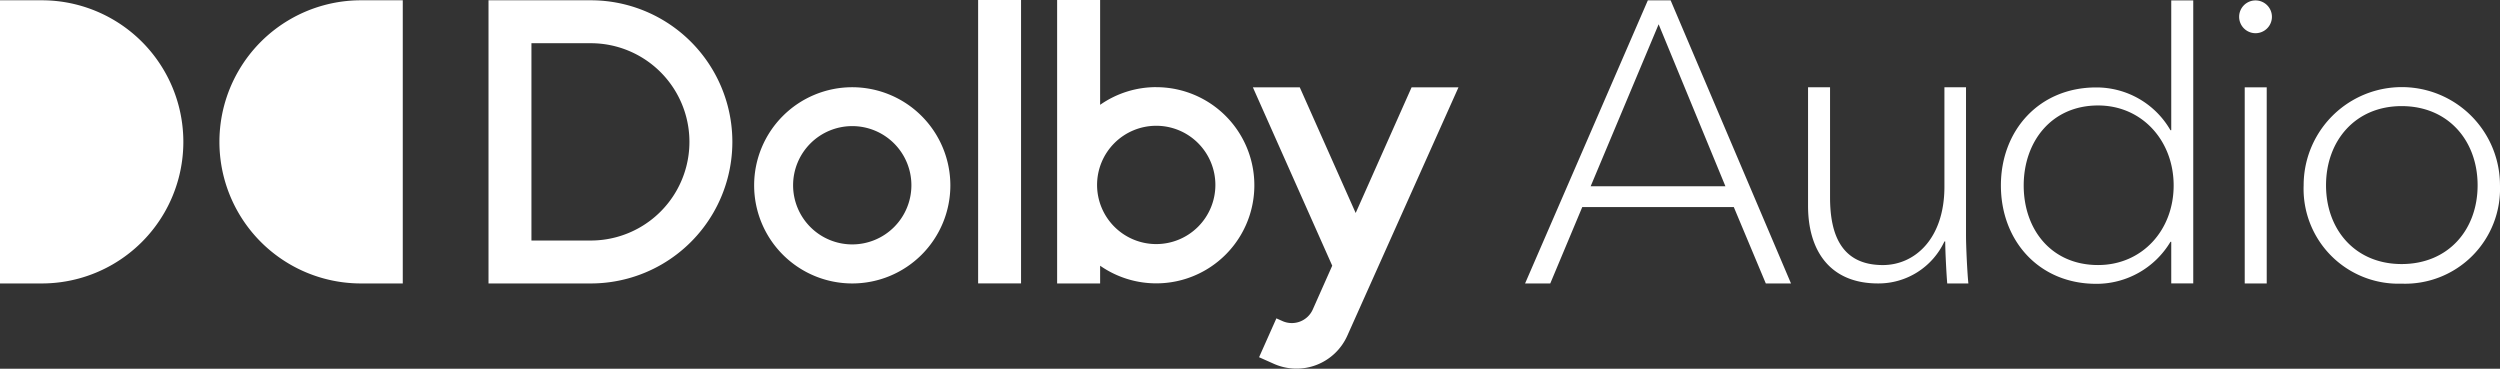 <svg xmlns="http://www.w3.org/2000/svg" xmlns:xlink="http://www.w3.org/1999/xlink" width="250" height="36.871" viewBox="0 0 250 36.871">
  <rect x="0" y="0" width="250" height="36.871" fill="#333333" stroke="none"/>
  <defs>
    <clipPath id="clip-path">
      <rect id="長方形_1438" data-name="長方形 1438" width="250" height="36.871" fill="#fff"/>
    </clipPath>
  </defs>
  <g id="グループ_2156" data-name="グループ 2156" clip-path="url(#clip-path)">
    <path id="パス_1" data-name="パス 1" d="M155.027,28.344h-2.519L164.784.034h2.279L179.1,28.344H176.58l-3.2-7.637H158.226Zm4.039-9.717h13.476l-6.678-16.2Zm37.771,9.717c-.12-1.2-.236-3.759-.236-4.8V8.724h-2.159v9.944c0,5.2-2.959,7.838-6.158,7.838-4.159,0-5.279-3.079-5.279-6.758V8.724h-2.2V20.587c0,4.4,2.119,7.757,7,7.757a7.273,7.273,0,0,0,6.638-4.2h.08c0,.96.116,3.2.2,4.2Zm12.77.037c-5.678,0-9.517-4.278-9.517-9.837,0-5.518,3.839-9.8,9.517-9.8a8.532,8.532,0,0,1,7.438,4.278h.08V.041h2.2v28.3h-2.2V24.183h-.08a8.623,8.623,0,0,1-7.438,4.2m.2-1.879c4.4,0,7.558-3.479,7.558-7.957s-3.159-8-7.558-8c-4.678,0-7.437,3.639-7.437,8,0,4.4,2.759,7.957,7.437,7.957M225.553,3.32a1.639,1.639,0,1,1,1.639-1.639,1.638,1.638,0,0,1-1.639,1.639m1.119,25.025h-2.2V8.731h2.2Zm13.492.02a9.484,9.484,0,0,1-9.8-9.837,9.817,9.817,0,0,1,19.634,0,9.493,9.493,0,0,1-9.837,9.837m0-17.754c-4.639,0-7.558,3.479-7.558,7.917s2.919,7.877,7.558,7.877c4.678,0,7.6-3.439,7.6-7.877s-2.919-7.917-7.6-7.917M0,28.345H4.177a14.158,14.158,0,1,0,0-28.316H0ZM40.277.029H36.1a14.158,14.158,0,1,0,0,28.316h4.177Zm18.8,0H48.851V28.345H59.078a14.158,14.158,0,1,0,0-28.316m0,24.023H53.144V4.322h5.934a9.865,9.865,0,1,1,0,19.73M85.225,8.723a9.811,9.811,0,1,0,9.811,9.811,9.821,9.821,0,0,0-9.811-9.811m0,15.718a5.915,5.915,0,1,1,5.915-5.915,5.919,5.919,0,0,1-5.915,5.915m12.588,3.9h4.292V0H97.813Zm17.81-19.627a9.753,9.753,0,0,0-5.61,1.769V0h-4.3V28.345h4.3V26.571a9.809,9.809,0,1,0,5.61-17.853m0,15.69a5.915,5.915,0,1,1,5.915-5.916,5.915,5.915,0,0,1-5.915,5.916M141.16,8.731,135.568,21.3,129.976,8.731h-4.689l7.936,17.838-1.946,4.38a2.294,2.294,0,0,1-3.022,1.162l-.616-.275-1.733,3.889h0l.007,0,1.487.663a5.564,5.564,0,0,0,7.331-2.819L145.849,8.731Z" transform="translate(0 0)" fill="#fff"/>
  </g>
</svg>
